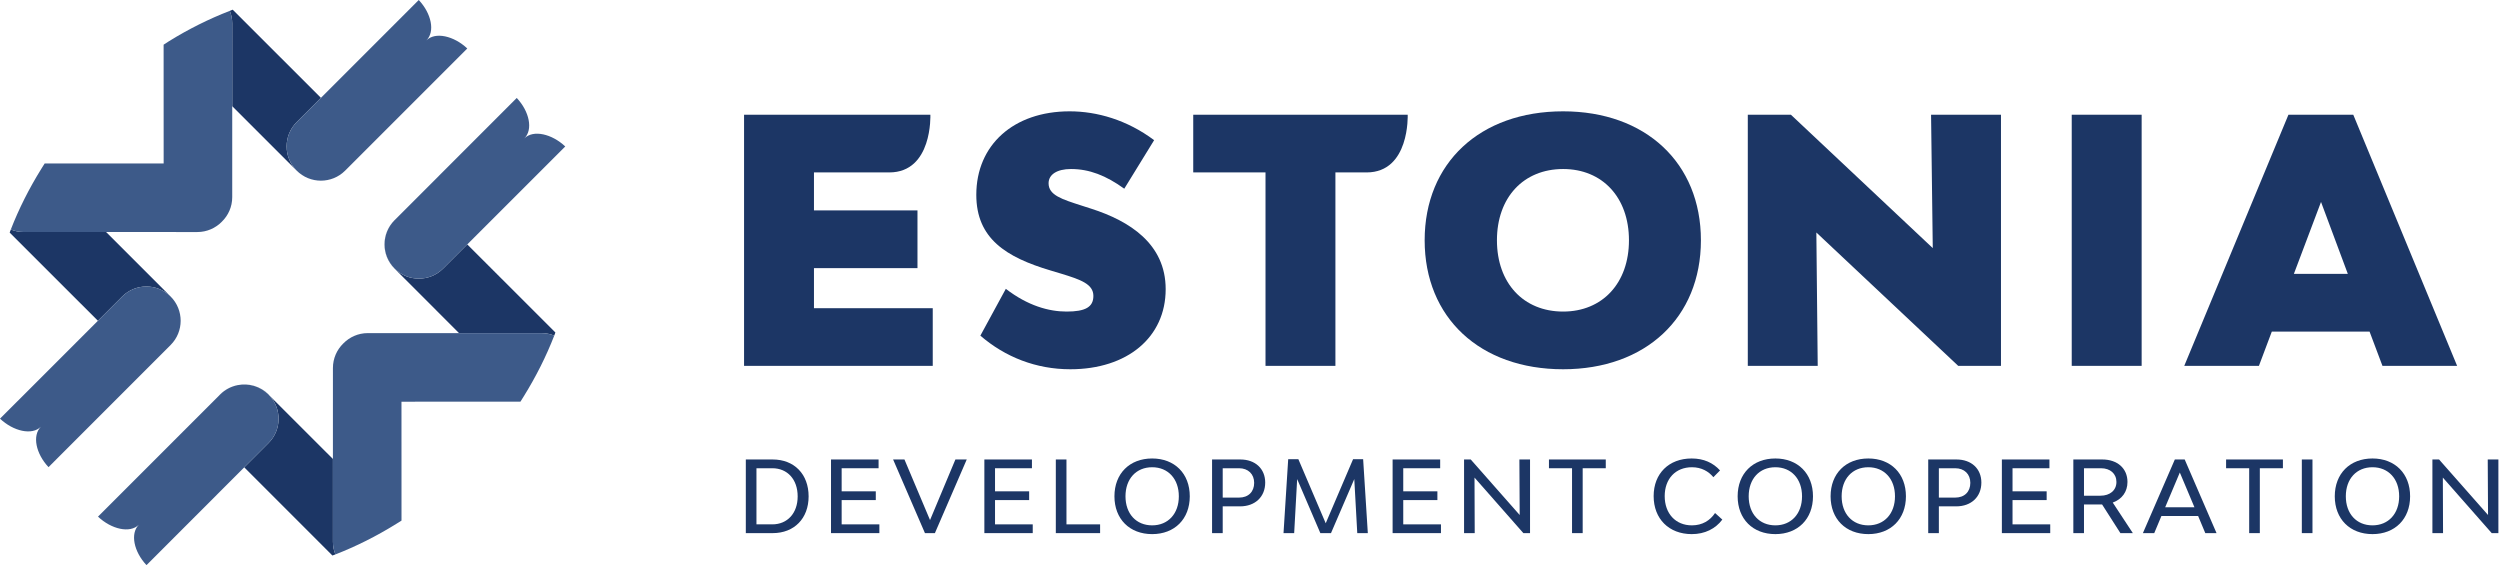 <?xml version="1.0" encoding="UTF-8" standalone="no"?>
<svg xmlns="http://www.w3.org/2000/svg" xmlns:xlink="http://www.w3.org/1999/xlink" version="1.1" width="637pt" height="144pt" viewBox="0 0 637 144">
  <g>
    <path transform="matrix(1,0,0,-1,0,144)" d="M 59.174 138.053 L 59.172 116.94 L 75.582 100.536 C 72.178 103.946 72.185 109.46 75.587 112.879 L 81.774 119.067 L 59.297 141.535 C 59.048 141.441 58.801 141.333 58.553 141.236 C 58.942 140.248 59.174 139.179 59.174 138.053 " fill="#1c3665"></path>
    <path transform="matrix(1,0,0,-1,0,144)" d="M 31.119 68.436 C 34.522 71.844 40.023 71.852 43.44 68.476 L 27.035 84.879 L 6.003 84.882 C 4.852 84.882 3.759 85.117 2.753 85.52 C 2.652 85.258 2.564 84.995 2.465 84.733 L 24.949 62.268 L 31.119 68.436 " fill="#1c3665"></path>
    <path transform="matrix(1,0,0,-1,0,144)" d="M 58.553 141.236 C 53.267 139.188 48.052 136.6 43.003 133.466 C 42.561 133.191 42.128 132.895 41.689 132.613 L 41.699 102.355 L 11.383 102.351 C 11.096 101.906 10.82 101.457 10.542 101.009 C 7.414 95.978 4.803 90.787 2.754 85.52 C 3.759 85.117 4.852 84.882 6.003 84.882 L 27.035 84.879 L 50.288 84.877 C 52.726 84.877 54.93 85.884 56.516 87.5 C 58.149 89.085 59.171 91.297 59.171 93.759 L 59.174 138.053 C 59.174 139.179 58.942 140.248 58.553 141.236 " fill="#3d5a89"></path>
    <path transform="matrix(1,0,0,-1,0,144)" d="M 84.825 5.947 L 84.827 27.052 L 68.656 43.217 C 71.826 39.787 71.766 34.465 68.44 31.132 L 62.236 24.924 L 84.699 2.454 C 84.951 2.549 85.204 2.633 85.456 2.73 C 85.059 3.728 84.825 4.809 84.825 5.947 " fill="#1c3665"></path>
    <path transform="matrix(1,0,0,-1,0,144)" d="M 60.564 45.87 C 58.911 45.55 57.332 44.748 56.051 43.465 C 56.01 43.424 55.983 43.375 55.943 43.334 L 56.079 43.47 C 57.352 44.746 58.921 45.544 60.564 45.87 " fill="#1b2a41"></path>
    <path transform="matrix(1,0,0,-1,0,144)" d="M 112.907 75.57 C 109.499 72.149 103.958 72.149 100.553 75.565 C 97.138 78.985 97.143 84.498 100.553 87.913 L 100.585 87.945 C 100.568 87.929 100.549 87.919 100.532 87.901 C 97.119 84.497 97.112 78.968 100.532 75.558 L 116.965 59.121 L 138.007 59.118 C 139.147 59.119 140.227 58.887 141.224 58.491 C 141.326 58.754 141.414 59.018 141.513 59.28 L 119.061 81.723 L 112.907 75.57 " fill="#1c3665"></path>
    <path transform="matrix(1,0,0,-1,0,144)" d="M 138.007 59.118 L 116.965 59.121 L 93.714 59.123 C 91.263 59.123 89.055 58.106 87.467 56.481 C 85.843 54.895 84.829 52.688 84.829 50.236 L 84.825 5.947 C 84.825 4.809 85.059 3.728 85.456 2.73 C 90.739 4.781 95.946 7.396 100.992 10.531 C 101.431 10.804 101.869 11.073 102.305 11.354 L 102.296 41.646 L 132.605 41.653 C 132.891 42.1 133.168 42.548 133.447 42.997 C 136.572 48.029 139.178 53.223 141.224 58.491 C 140.227 58.887 139.147 59.119 138.007 59.118 " fill="#3d5a89"></path>
    <path transform="matrix(1,0,0,-1,0,144)" d="M 108.648 133.706 C 110.902 135.96 109.925 140.57 106.698 144 L 75.587 112.879 C 72.185 109.46 72.178 103.946 75.582 100.536 C 75.584 100.534 75.585 100.532 75.585 100.532 C 78.997 97.11 84.531 97.11 87.949 100.53 L 119.062 131.647 C 115.64 134.868 110.907 135.96 108.648 133.706 " fill="#3d5a89"></path>
    <path transform="matrix(1,0,0,-1,0,144)" d="M 133.614 108.741 C 135.863 110.995 134.891 115.614 131.664 119.04 L 100.585 87.945 L 100.553 87.913 C 97.143 84.498 97.138 78.985 100.553 75.565 C 103.958 72.149 109.499 72.149 112.907 75.57 L 144.028 106.681 C 140.608 109.902 135.87 111 133.614 108.741 " fill="#3d5a89"></path>
    <clipPath id="cp0">
      <path transform="matrix(1,0,0,-1,0,144)" d="M 0 144 L 636.59 144 L 636.59 .06 L 0 .06 Z "></path>
    </clipPath>
    <g clip-path="url(#cp0)">
      <path transform="matrix(1,0,0,-1,0,144)" d="M 60.564 45.87 C 63.317 46.403 66.277 45.602 68.407 43.465 L 68.656 43.217 C 68.578 43.301 68.523 43.398 68.44 43.479 C 66.305 45.622 63.329 46.418 60.564 45.87 " fill="#1b2a41"></path>
      <path transform="matrix(1,0,0,-1,0,144)" d="M 68.656 43.217 L 68.407 43.465 C 66.277 45.602 63.317 46.403 60.564 45.87 C 58.921 45.544 57.352 44.746 56.079 43.47 L 55.943 43.334 L 24.968 12.364 C 28.389 9.138 33.123 8.045 35.379 10.304 C 33.128 8.05 34.101 3.436 37.327 0 L 68.44 31.132 C 71.766 34.465 71.826 39.787 68.656 43.217 " fill="#3d5a89"></path>
      <path transform="matrix(1,0,0,-1,0,144)" d="M 43.477 68.445 C 43.466 68.457 43.452 68.464 43.44 68.476 C 40.023 71.852 34.522 71.844 31.119 68.436 L 0 37.324 C 3.42 34.104 8.162 33.011 10.419 35.27 C 8.162 33.016 9.138 28.401 12.364 24.971 L 43.477 56.097 C 46.882 59.507 46.885 65.03 43.477 68.445 " fill="#3d5a89"></path>
    </g>
    <path transform="matrix(1,0,0,-1,0,144)" d="M 270.291 74.299 L 267.699 75.078 C 256.37 78.45 248.761 83.205 248.761 94.36 C 248.761 107.072 258.273 115.634 272.54 115.634 C 279.458 115.634 287.154 113.472 294.072 108.284 L 286.464 95.917 C 281.793 99.289 277.555 100.934 272.887 100.934 C 269.342 100.934 267.179 99.548 267.179 97.302 C 267.179 94.274 270.551 93.237 275.653 91.595 L 278.075 90.815 C 287.761 87.703 297.013 81.909 297.013 70.32 C 297.013 58.042 287.241 49.913 272.714 49.913 C 263.98 49.913 256.111 53.027 249.797 58.476 L 256.284 70.407 C 261.905 66.083 267.266 64.613 271.764 64.613 C 276.518 64.613 278.594 65.739 278.594 68.591 C 278.594 71.617 275.395 72.743 270.291 74.299 " fill="#1c3665"></path>
    <path transform="matrix(1,0,0,-1,0,144)" d="M 415.059 82.773 C 415.059 93.67 408.315 100.934 398.284 100.934 C 388.168 100.934 381.421 93.67 381.421 82.773 C 381.421 71.877 388.168 64.613 398.284 64.613 C 408.315 64.613 415.059 71.877 415.059 82.773 Z M 363.002 82.773 C 363.002 102.49 377.099 115.634 398.284 115.634 C 419.298 115.634 433.392 102.49 433.392 82.773 C 433.392 63.057 419.298 49.913 398.284 49.913 C 377.099 49.913 363.002 63.057 363.002 82.773 " fill="#1c3665"></path>
    <path transform="matrix(1,0,0,-1,0,144)" d="M 509.85 50.778 L 498.953 50.778 L 462.807 84.761 L 463.154 50.778 L 445.339 50.778 L 445.339 114.769 L 456.323 114.769 L 492.469 80.783 L 492.036 114.769 L 509.85 114.769 L 509.85 50.778 " fill="#1c3665"></path>
    <path transform="matrix(1,0,0,-1,0,144)" d="M 527.876 114.769 L 545.691 114.769 L 545.691 50.779 L 527.876 50.779 Z " fill="#1c3665"></path>
    <path transform="matrix(1,0,0,-1,0,144)" d="M 591.396 92.544 L 584.478 74.212 L 598.229 74.212 L 591.396 92.544 Z M 578.858 59.512 L 575.572 50.778 L 556.548 50.778 L 583.096 114.769 L 599.612 114.769 L 626.074 50.778 L 607.049 50.778 L 603.764 59.512 L 578.858 59.512 " fill="#1c3665"></path>
    <path transform="matrix(1,0,0,-1,0,144)" d="M 340.264 100.065 L 340.264 50.778 L 322.452 50.778 L 322.452 100.065 L 304.035 100.065 L 304.035 114.766 L 358.682 114.766 C 358.682 114.766 359.262 100.065 348.197 100.065 L 340.264 100.065 " fill="#1c3665"></path>
    <path transform="matrix(1,0,0,-1,0,144)" d="M 237.664 50.778 L 189.586 50.778 L 189.586 114.769 L 237.059 114.769 C 237.059 114.769 237.664 100.067 226.579 100.067 C 219.849 100.067 207.399 100.067 207.399 100.067 L 207.399 90.383 L 233.773 90.383 L 233.773 75.681 L 207.399 75.681 L 207.399 65.478 L 237.664 65.478 L 237.664 50.778 " fill="#1c3665"></path>
    <path transform="matrix(1,0,0,-1,0,144)" d="M 203.245 17.517 C 203.245 21.829 200.657 24.693 196.778 24.693 L 192.745 24.693 L 192.745 10.392 L 196.778 10.392 C 200.657 10.392 203.245 13.257 203.245 17.517 Z M 206.036 17.517 C 206.036 11.913 202.384 8.16 196.879 8.16 L 190.034 8.16 L 190.034 26.925 L 196.879 26.925 C 202.384 26.925 206.036 23.172 206.036 17.517 " fill="#1c3665"></path>
    <path transform="matrix(1,0,0,-1,0,144)" d="M 224.064 8.16 L 211.741 8.16 L 211.741 26.925 L 223.861 26.925 L 223.861 24.693 L 214.452 24.693 L 214.452 18.811 L 223.151 18.811 L 223.151 16.579 L 214.452 16.579 L 214.452 10.392 L 224.064 10.392 L 224.064 8.16 " fill="#1c3665"></path>
    <path transform="matrix(1,0,0,-1,0,144)" d="M 235.677 8.16 L 227.562 26.925 L 230.454 26.925 L 236.971 11.482 L 243.437 26.925 L 246.327 26.925 L 238.212 8.16 L 235.677 8.16 " fill="#1c3665"></path>
    <path transform="matrix(1,0,0,-1,0,144)" d="M 263.141 8.16 L 250.817 8.16 L 250.817 26.925 L 262.937 26.925 L 262.937 24.693 L 253.532 24.693 L 253.532 18.811 L 262.227 18.811 L 262.227 16.579 L 253.532 16.579 L 253.532 10.392 L 263.141 10.392 L 263.141 8.16 " fill="#1c3665"></path>
    <path transform="matrix(1,0,0,-1,0,144)" d="M 280.307 8.16 L 269.023 8.16 L 269.023 26.925 L 271.735 26.925 L 271.735 10.392 L 280.307 10.392 L 280.307 8.16 " fill="#1c3665"></path>
    <path transform="matrix(1,0,0,-1,0,144)" d="M 300.367 17.541 C 300.367 21.979 297.628 24.948 293.571 24.948 C 289.488 24.948 286.774 21.979 286.774 17.541 C 286.774 13.105 289.488 10.139 293.571 10.139 C 297.628 10.139 300.367 13.105 300.367 17.541 Z M 283.959 17.541 C 283.959 23.325 287.813 27.18 293.571 27.18 C 299.3 27.18 303.155 23.325 303.155 17.541 C 303.155 11.762 299.3 7.907 293.571 7.907 C 287.813 7.907 283.959 11.762 283.959 17.541 " fill="#1c3665"></path>
    <path transform="matrix(1,0,0,-1,0,144)" d="M 319.562 20.965 C 319.562 23.197 318.038 24.693 315.708 24.693 L 311.547 24.693 L 311.547 17.212 L 315.708 17.212 C 318.09 17.212 319.562 18.709 319.562 20.965 Z M 322.375 21.042 C 322.375 17.415 319.814 14.98 315.96 14.98 L 311.547 14.98 L 311.547 8.16 L 308.835 8.16 L 308.835 26.925 L 316.037 26.925 C 319.84 26.925 322.375 24.567 322.375 21.042 " fill="#1c3665"></path>
    <path transform="matrix(1,0,0,-1,0,144)" d="M 345.071 21.93 L 339.137 8.16 L 336.425 8.16 L 330.517 21.93 L 329.755 8.16 L 327.041 8.16 L 328.233 27.002 L 330.819 27.002 L 337.793 10.671 L 344.767 27.002 L 347.328 27.002 L 348.52 8.16 L 345.831 8.16 L 345.071 21.93 " fill="#1c3665"></path>
    <path transform="matrix(1,0,0,-1,0,144)" d="M 367.159 8.16 L 354.837 8.16 L 354.837 26.925 L 366.957 26.925 L 366.957 24.693 L 357.548 24.693 L 357.548 18.811 L 366.247 18.811 L 366.247 16.579 L 357.548 16.579 L 357.548 10.392 L 367.159 10.392 L 367.159 8.16 " fill="#1c3665"></path>
    <path transform="matrix(1,0,0,-1,0,144)" d="M 389.853 8.16 L 388.156 8.16 L 375.705 22.312 L 375.757 8.16 L 373.043 8.16 L 373.043 26.925 L 374.742 26.925 L 387.216 12.776 L 387.141 26.925 L 389.853 26.925 L 389.853 8.16 " fill="#1c3665"></path>
    <path transform="matrix(1,0,0,-1,0,144)" d="M 403.267 24.693 L 403.267 8.16 L 400.556 8.16 L 400.556 24.693 L 394.673 24.693 L 394.673 26.925 L 409.15 26.925 L 409.15 24.693 L 403.267 24.693 " fill="#1c3665"></path>
    <path transform="matrix(1,0,0,-1,0,144)" d="M 431.112 24.948 C 426.929 24.948 424.165 22.004 424.165 17.593 C 424.165 13.13 426.953 10.139 431.088 10.139 C 433.776 10.139 435.728 11.381 436.995 13.281 L 438.849 11.608 C 437.097 9.275 434.41 7.907 431.062 7.907 C 425.256 7.907 421.349 11.787 421.349 17.593 C 421.349 23.351 425.229 27.18 431.035 27.18 C 434.105 27.18 436.488 26.089 438.265 24.137 L 436.564 22.41 C 435.372 23.882 433.521 24.948 431.112 24.948 " fill="#1c3665"></path>
    <path transform="matrix(1,0,0,-1,0,144)" d="M 459.16 17.541 C 459.16 21.979 456.421 24.948 452.364 24.948 C 448.279 24.948 445.567 21.979 445.567 17.541 C 445.567 13.105 448.279 10.139 452.364 10.139 C 456.421 10.139 459.16 13.105 459.16 17.541 Z M 442.752 17.541 C 442.752 23.325 446.606 27.18 452.364 27.18 C 458.094 27.18 461.948 23.325 461.948 17.541 C 461.948 11.762 458.094 7.907 452.364 7.907 C 446.606 7.907 442.752 11.762 442.752 17.541 " fill="#1c3665"></path>
    <path transform="matrix(1,0,0,-1,0,144)" d="M 482.844 17.541 C 482.844 21.979 480.104 24.948 476.048 24.948 C 471.965 24.948 469.251 21.979 469.251 17.541 C 469.251 13.105 471.965 10.139 476.048 10.139 C 480.104 10.139 482.844 13.105 482.844 17.541 Z M 466.435 17.541 C 466.435 23.325 470.29 27.18 476.048 27.18 C 481.777 27.18 485.632 23.325 485.632 17.541 C 485.632 11.762 481.777 7.907 476.048 7.907 C 470.29 7.907 466.435 11.762 466.435 17.541 " fill="#1c3665"></path>
    <path transform="matrix(1,0,0,-1,0,144)" d="M 502.039 20.965 C 502.039 23.197 500.516 24.693 498.184 24.693 L 494.023 24.693 L 494.023 17.212 L 498.184 17.212 C 500.567 17.212 502.039 18.709 502.039 20.965 Z M 504.852 21.042 C 504.852 17.415 502.291 14.98 498.437 14.98 L 494.023 14.98 L 494.023 8.16 L 491.311 8.16 L 491.311 26.925 L 498.514 26.925 C 502.316 26.925 504.852 24.567 504.852 21.042 " fill="#1c3665"></path>
    <path transform="matrix(1,0,0,-1,0,144)" d="M 522.4 8.16 L 510.077 8.16 L 510.077 26.925 L 522.197 26.925 L 522.197 24.693 L 512.791 24.693 L 512.791 18.811 L 521.487 18.811 L 521.487 16.579 L 512.791 16.579 L 512.791 10.392 L 522.4 10.392 L 522.4 8.16 " fill="#1c3665"></path>
    <path transform="matrix(1,0,0,-1,0,144)" d="M 535.183 17.694 C 537.642 17.694 539.266 19.09 539.266 21.193 C 539.266 23.298 537.694 24.693 535.334 24.693 L 531 24.693 L 531 17.694 L 535.183 17.694 Z M 535.613 15.463 L 531 15.463 L 531 8.16 L 528.286 8.16 L 528.286 26.925 L 535.666 26.925 C 539.52 26.925 542.081 24.642 542.081 21.193 C 542.081 18.685 540.661 16.782 538.328 15.945 L 543.449 8.16 L 540.279 8.16 L 535.613 15.463 " fill="#1c3665"></path>
    <path transform="matrix(1,0,0,-1,0,144)" d="M 555.418 23.603 L 551.689 14.753 L 559.143 14.753 L 555.418 23.603 Z M 550.727 12.521 L 548.901 8.16 L 546.01 8.16 L 554.148 26.925 L 556.66 26.925 L 564.774 8.16 L 561.91 8.16 L 560.084 12.521 L 550.727 12.521 " fill="#1c3665"></path>
    <path transform="matrix(1,0,0,-1,0,144)" d="M 575.804 24.693 L 575.804 8.16 L 573.092 8.16 L 573.092 24.693 L 567.209 24.693 L 567.209 26.925 L 581.686 26.925 L 581.686 24.693 L 575.804 24.693 " fill="#1c3665"></path>
    <path transform="matrix(1,0,0,-1,0,144)" d="M 586.506 26.925 L 589.218 26.925 L 589.218 8.16 L 586.506 8.16 Z " fill="#1c3665"></path>
    <path transform="matrix(1,0,0,-1,0,144)" d="M 611.307 17.541 C 611.307 21.979 608.569 24.948 604.512 24.948 C 600.43 24.948 597.716 21.979 597.716 17.541 C 597.716 13.105 600.43 10.139 604.512 10.139 C 608.569 10.139 611.307 13.105 611.307 17.541 Z M 594.9 17.541 C 594.9 23.325 598.755 27.18 604.512 27.18 C 610.242 27.18 614.096 23.325 614.096 17.541 C 614.096 11.762 610.242 7.907 604.512 7.907 C 598.755 7.907 594.9 11.762 594.9 17.541 " fill="#1c3665"></path>
    <path transform="matrix(1,0,0,-1,0,144)" d="M 636.59 8.16 L 634.89 8.16 L 622.438 22.312 L 622.488 8.16 L 619.776 8.16 L 619.776 26.925 L 621.474 26.925 L 633.952 12.776 L 633.876 26.925 L 636.59 26.925 L 636.59 8.16 " fill="#1c3665"></path>
  </g>
</svg>
